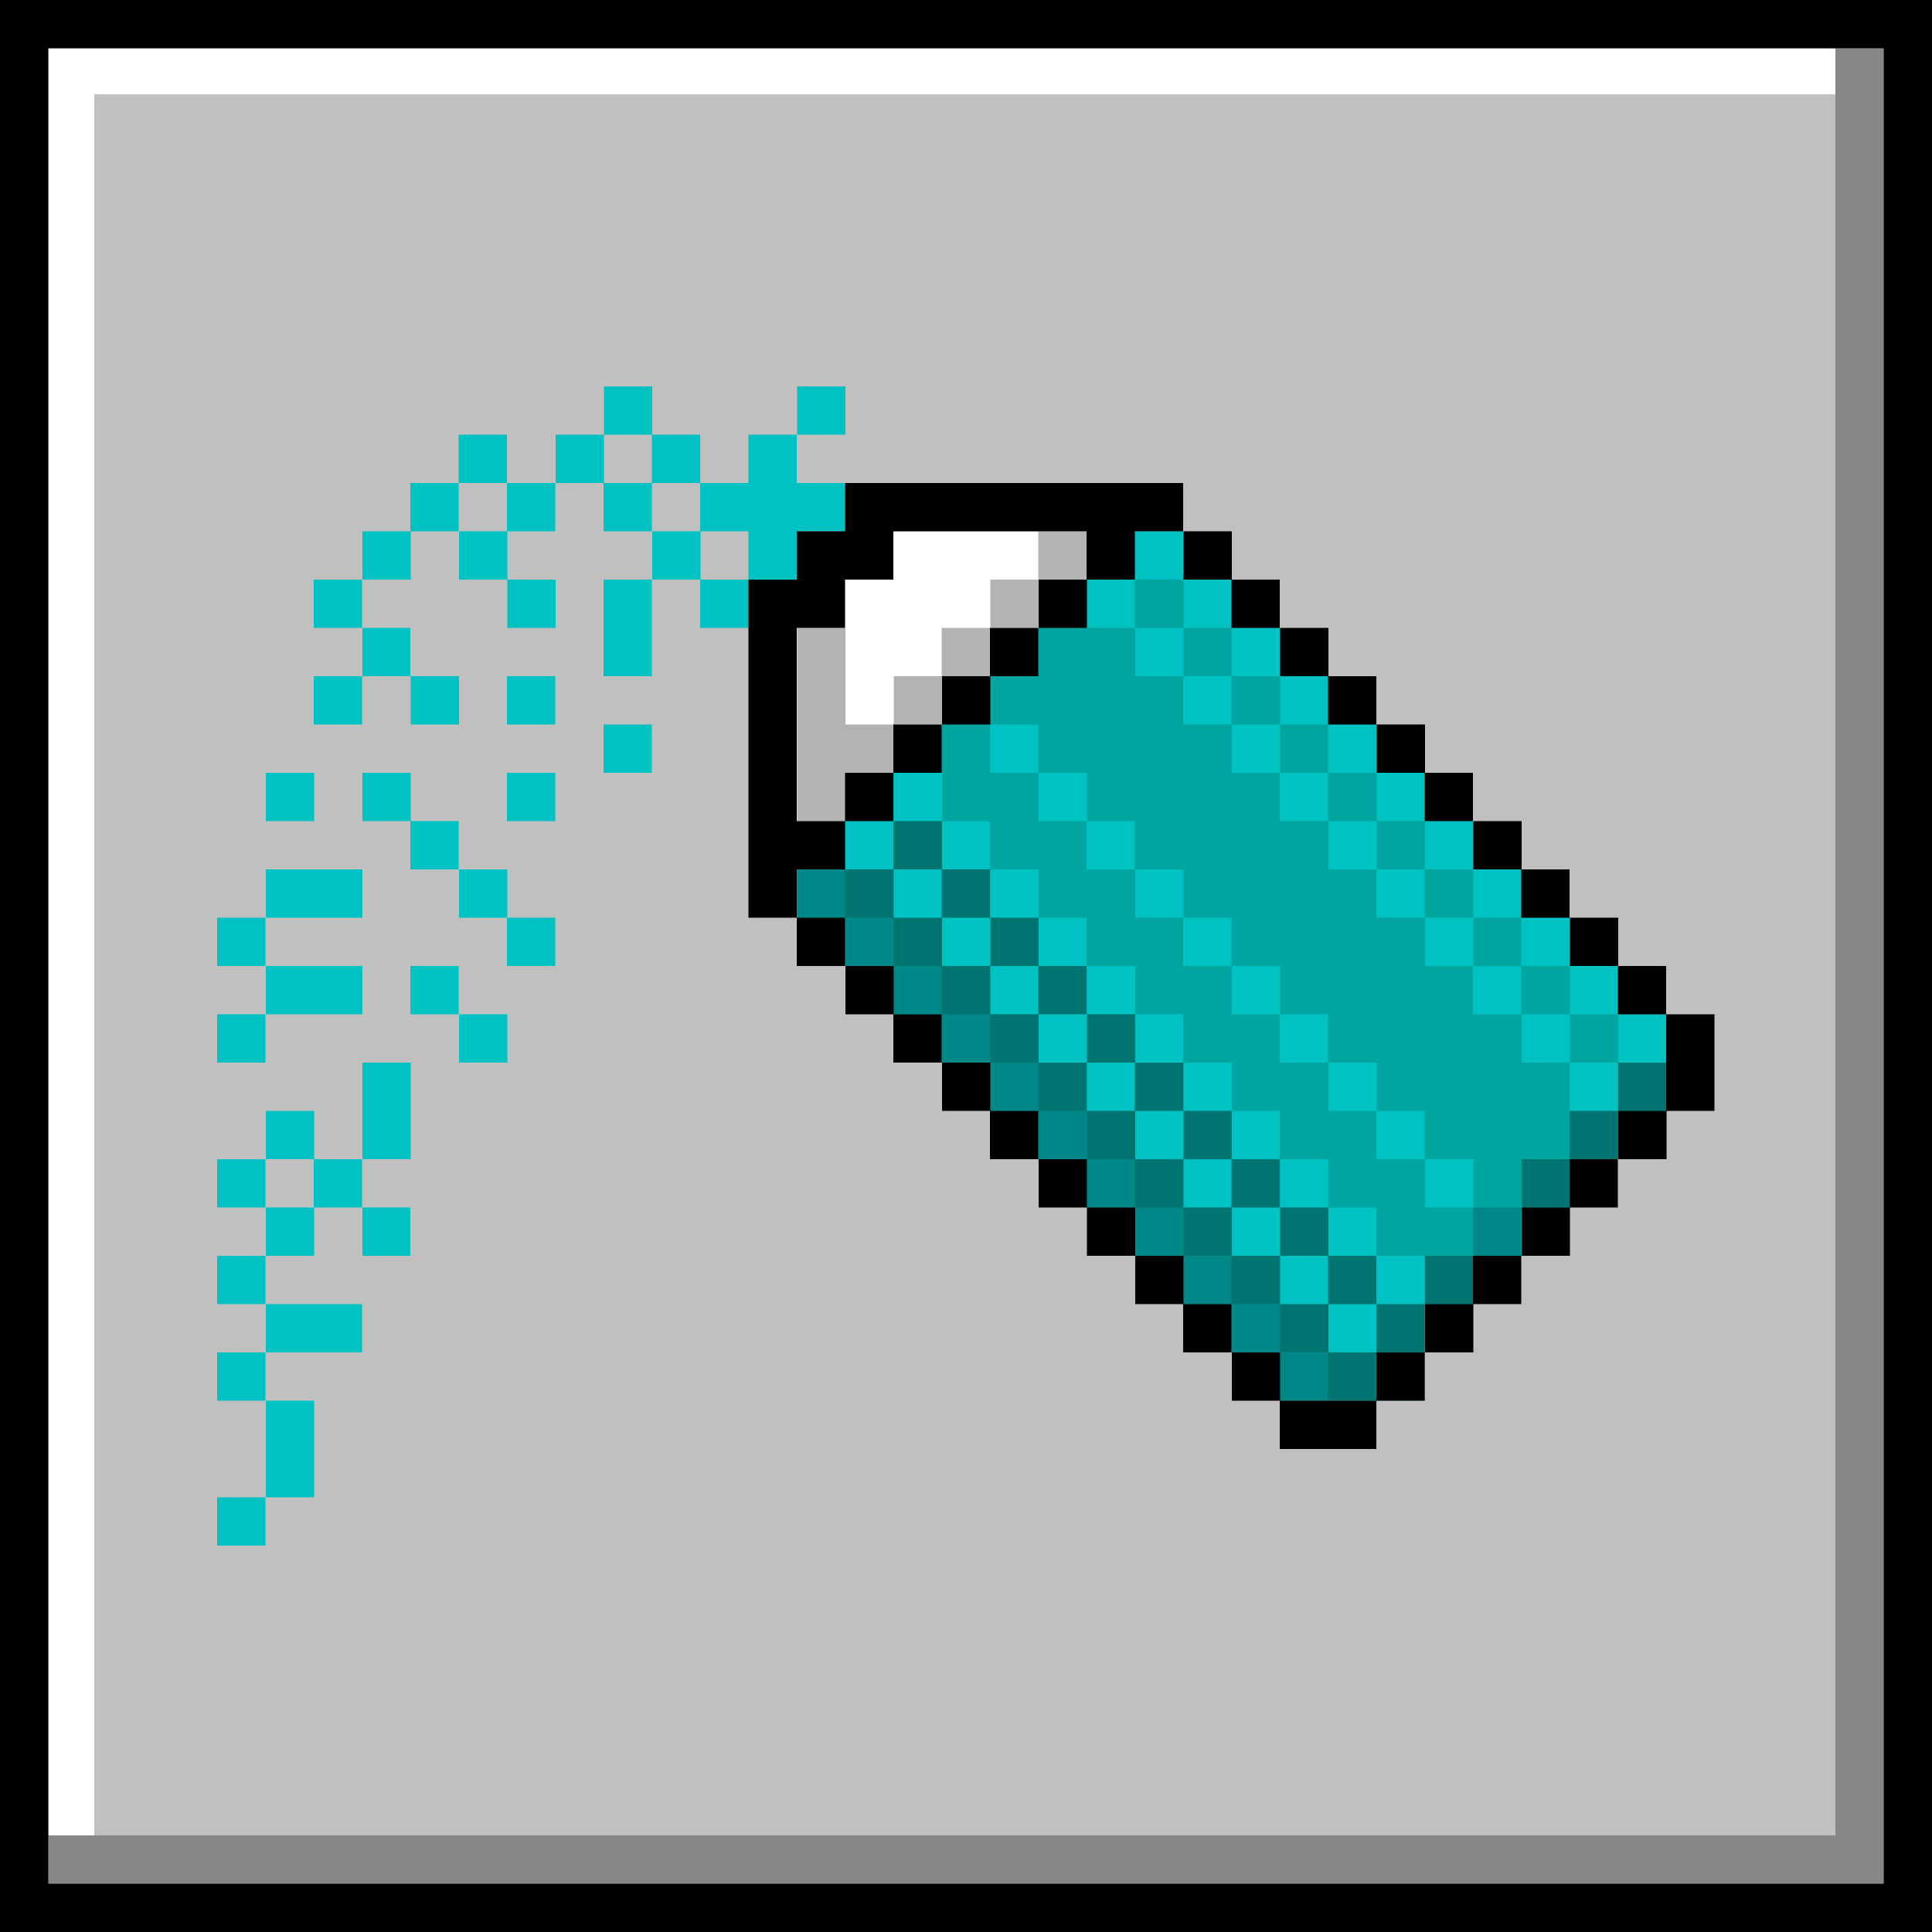 <?xml version="1.0" encoding="UTF-8"?><svg xmlns="http://www.w3.org/2000/svg" xmlns:xlink="http://www.w3.org/1999/xlink" height="500.0" preserveAspectRatio="xMidYMid meet" version="1.0" viewBox="0.0 0.0 500.0 500.0" width="500.0" zoomAndPan="magnify"><g id="change1_1"><path d="M0 0H500V500H0z" fill="#c0c0c0"/></g><g id="change2_1"><path d="M475 12.5L475 475 12.5 475 12.5 487.5 475 487.5 487.5 487.5 487.5 475 487.5 12.5z" opacity=".3"/></g><g id="change3_1"><path d="M475,12.5v11.9H24.4V475H12.5V24.4V12.5h11.9H475z M206.2,150v87.5l100-100h-87.5L206.2,150z" fill="#fff"/></g><g id="change4_1"><path d="M331.2 362.5L206.2 237.5 206.2 225 293.8 137.5 306.2 137.5 431.2 262.5 431.2 287.5 356.2 362.5z" fill="#00a5a0"/></g><g id="change5_1"><path d="M168.8,112.5h-12.5V100h12.5V112.5z M218.8,100h-12.5v12.5h12.5V100z M131.2,112.5h-12.5V125h12.5V112.5z M143.8,112.5V125h12.5v-12.5H143.8z M181.2,125v-12.5h-12.5V125H181.2z M106.2,125v12.5h12.5V125H106.2z M131.2,137.5h12.5V125 h-12.5V137.5z M156.2,125v12.5h12.5V125H156.2z M93.8,150h12.5v-12.5H93.8V150z M118.8,150h12.5v-12.5h-12.5V150z M168.8,137.5V150 h12.5v-12.5H168.8z M206.2,137.5h12.5V125h-12.5v-12.5h-12.5V125h-12.5v12.5h12.5V150h12.5V137.5z M306.2,137.5h-12.5V150h12.5 V137.5z M81.2,162.5h12.5V150H81.2V162.5z M143.8,162.5V150h-12.5v12.5H143.8z M156.2,162.5V175h12.5v-12.5V150h-12.5V162.5z M181.2,162.5h12.5V150h-12.5V162.5z M318.8,162.5V150h-12.5v12.5H318.8z M106.2,175v-12.5H93.8V175H106.2z M331.2,175v-12.5h-12.5 V175H331.2z M81.2,187.5h12.5V175H81.2V187.5z M118.8,187.5V175h-12.5v12.5H118.8z M131.2,187.5h12.5V175h-12.5V187.5z M343.8,187.5 V175h-12.5v12.5H343.8z M156.2,200h12.5v-12.5h-12.5V200z M356.2,200v-12.5h-12.5V200H356.2z M81.2,200H68.8v12.5h12.5V200z M93.8,200v12.5h12.5V200H93.8z M131.2,212.5h12.5V200h-12.5V212.5z M368.8,212.5V200h-12.5v12.5H368.8z M106.2,212.5V225h12.5 v-12.5H106.2z M381.2,225v-12.5h-12.5V225H381.2z M93.8,237.5V225H81.2H68.8v12.5h12.5H93.8z M118.8,225v12.5h12.5V225H118.8z M206.2,225v12.5h12.5V225H206.2z M393.8,237.5V225h-12.5v12.5H393.8z M56.2,237.5V250h12.5v-12.5H56.2z M131.2,250h12.5v-12.5 h-12.5V250z M218.8,237.5V250h12.5v-12.5H218.8z M406.2,250v-12.5h-12.5V250H406.2z M93.8,262.5V250H81.2H68.8v12.5h12.5H93.8z M106.2,250v12.5h12.5V250H106.2z M231.2,250v12.5h12.5V250H231.2z M418.8,262.5V250h-12.5v12.5H418.8z M68.8,262.5H56.2V275h12.5 V262.5z M118.8,275h12.5v-12.5h-12.5V275z M243.8,262.5V275h12.5v-12.5H243.8z M418.8,262.5V275h12.5v-12.5H418.8z M93.8,287.5V300 h12.5v-12.5V275H93.8V287.5z M256.2,275v12.5h12.5V275H256.2z M81.2,287.5H68.8V300h12.5V287.5z M268.8,287.5V300h12.5v-12.5H268.8z M56.2,300v12.5h12.5V300H56.2z M81.2,312.5h12.5V300H81.2V312.5z M281.2,300v12.5h12.5V300H281.2z M68.8,325h12.5v-12.5H68.8V325z M106.2,325v-12.5H93.8V325H106.2z M293.8,312.5V325h12.5v-12.5H293.8z M56.2,337.5h12.5V325H56.2V337.5z M306.2,325v12.5h12.5V325 H306.2z M81.2,350h12.5v-12.5H81.2H68.8V350H81.2z M318.8,337.5V350h12.5v-12.5H318.8z M56.2,362.5h12.5V350H56.2V362.5z M331.2,362.5h12.5V350h-12.5V362.5z M231.2,225v12.5h12.5V225H231.2z M231.2,212.5h-12.5V225h12.5V212.5z M243.8,237.5V250h12.5 v-12.5H243.8z M256.2,250v12.5h12.5V250H256.2z M268.8,262.5V275h12.5v-12.5H268.8z M281.2,275v12.5h12.5V275H281.2z M293.8,287.5 V300h12.5v-12.5H293.8z M306.2,300v12.5h12.5V300H306.2z M318.8,312.5V325h12.5v-12.5H318.8z M331.2,337.5h12.5V325h-12.5V337.5z M343.8,350h12.5v-12.5h-12.5V350z M256.2,225v-12.5h-12.5V225H256.2z M243.8,200h-12.5v12.5h12.5V200z M268.8,237.5V225h-12.5v12.5 H268.8z M281.2,250v-12.5h-12.5V250H281.2z M293.8,262.5V250h-12.5v12.5H293.8z M306.2,275v-12.5h-12.5V275H306.2z M318.8,287.5V275 h-12.5v12.5H318.8z M331.2,300v-12.5h-12.5V300H331.2z M343.8,312.5V300h-12.5v12.5H343.8z M356.2,325v-12.5h-12.5V325H356.2z M356.2,337.5h12.5V325h-12.5V337.5z M293.8,162.5V175h12.5v-12.5H293.8z M281.2,150v12.5h12.5V150H281.2z M306.2,175v12.5h12.5V175 H306.2z M318.8,187.5V200h12.5v-12.5H318.8z M331.2,200v12.5h12.5V200H331.2z M343.8,212.5V225h12.5v-12.5H343.8z M356.2,225v12.5 h12.5V225H356.2z M368.8,237.5V250h12.5v-12.5H368.8z M381.2,250v12.5h12.5V250H381.2z M393.8,262.5V275h12.5v-12.5H393.8z M406.2,287.5h12.5V275h-12.5V287.5z M368.8,362.5V350h-12.5v12.5H368.8z M68.8,387.5h12.5V375v-12.5H68.8V375V387.5z M56.2,400 h12.5v-12.5H56.2V400z M256.2,187.5V200h12.5v-12.5H256.2z M268.8,200v12.5h12.5V200H268.8z M281.2,212.5V225h12.5v-12.5H281.2z M293.8,225v12.5h12.5V225H293.8z M306.2,237.5V250h12.5v-12.5H306.2z M318.8,250v12.5h12.5V250H318.8z M331.2,262.5V275h12.5v-12.5 H331.2z M343.8,275v12.5h12.5V275H343.8z M356.2,287.5V300h12.5v-12.5H356.2z M368.8,300v12.5h12.5V300H368.8z M381.2,325h12.5 v-12.5h-12.5V325z" fill="#00c2c2"/></g><g id="change2_2"><path d="M256.2,175h-12.5v-12.5h12.5V175z M268.8,150h-12.5v12.5h12.5V150z M281.2,137.5h-12.5V150h12.5V137.5z M218.8,200h12.5v-12.5h-12.5v-25h-12.5v50h12.5V200z M243.8,175h-12.5v12.5h12.5V175z M343.8,325v-12.5h-12.5V325H343.8z M243.8,212.5h-12.5V225h12.5V212.5z M318.8,300v-12.5h-12.5V300H318.8z M331.2,312.5V300h-12.5v12.5H331.2z M356.2,337.5V325h-12.5 v12.5H356.2z M381.2,325h12.5v-12.5h-12.5V325z M368.8,337.5h12.5V325h-12.5V337.5z M393.8,312.5h12.5V300h-12.5V312.5z M406.2,300 h12.5v-12.5h-12.5V300z M356.2,350h12.5v-12.5h-12.5V350z M418.8,275v12.5h12.5V275H418.8z M256.2,237.5V225h-12.5v12.5H256.2z M293.8,275v-12.5h-12.5V275H293.8z M281.2,262.5V250h-12.5v12.5H281.2z M306.2,287.5V275h-12.5v12.5H306.2z M343.8,337.5h-12.5V325 h-12.5v-12.5h-12.5V300h-12.5v-12.5h-12.5V275h-12.5v-12.5h-12.5V250h-12.5v-12.5h-12.5V225h-12.5h-12.5v12.5h12.5V250h12.5v12.5 h12.5V275h12.5v12.5h12.5V300h12.5v12.5h12.5V325h12.5v12.5h12.5V350h12.5v12.5h12.5h12.5V350h-12.5V337.5z M268.8,250v-12.5h-12.5 V250H268.8z" opacity=".3"/></g><g id="change2_3"><path d="M293.8,312.5V325h-12.5v-12.5H293.8z M268.8,300v12.5h12.5V300H268.8z M256.2,287.5V300h12.5v-12.5H256.2z M293.8,325v12.5 h12.5V325H293.8z M331.2,362.5V375h12.5h12.5v-12.5h-12.5H331.2z M318.8,350v12.5h12.5V350H318.8z M306.2,337.5V350h12.5v-12.5 H306.2z M243.8,275v12.5h12.5V275H243.8z M256.2,175h12.5v-12.5h-12.5V175z M268.8,162.5h12.5V150h-12.5V162.5z M243.8,187.5h12.5 V175h-12.5V187.5z M231.2,200h12.5v-12.5h-12.5V200z M231.2,200h-12.5v12.5h12.5V200z M231.2,262.5V275h12.5v-12.5H231.2z M218.8,250v12.5h12.5V250H218.8z M206.2,237.5V250h12.5v-12.5H206.2z M418.8,300h12.5v-12.5h-12.5V300z M356.2,187.5V175h-12.5 v12.5H356.2z M368.8,200v-12.5h-12.5V200H368.8z M381.2,212.5V200h-12.5v12.5H381.2z M343.8,175v-12.5h-12.5V175H343.8z M393.8,225 v-12.5h-12.5V225H393.8z M331.2,162.5V150h-12.5v12.5H331.2z M500,0v487.5V500h-12.5H0v-12.5v-475V0h12.5h475H500z M487.5,12.5h-475 v475h475V12.5z M206.2,225h12.5v-12.5h-12.5V200v-12.5V175v-12.5h12.5V150h12.5v-12.5h12.5h12.5h12.5h12.5V150h12.5v-12.5h12.5V125 h-12.5h-12.5h-12.5h-12.5h-12.5h-12.5h-12.5v12.5h-12.5V150h-12.5v12.5V175v12.5V200v12.5V225v12.5h12.5V225z M318.8,150v-12.5 h-12.5V150H318.8z M381.2,337.5h12.5V325h-12.5V337.5z M393.8,325h12.5v-12.5h-12.5V325z M368.8,350h12.5v-12.5h-12.5V350z M406.2,312.5h12.5V300h-12.5V312.5z M406.2,237.5V225h-12.5v12.5H406.2z M431.2,287.5h12.5V275v-12.5h-12.5V275V287.5z M418.8,250 v-12.5h-12.5V250H418.8z M431.2,262.5V250h-12.5v12.5H431.2z M356.2,362.5h12.5V350h-12.5V362.5z"/></g></svg>